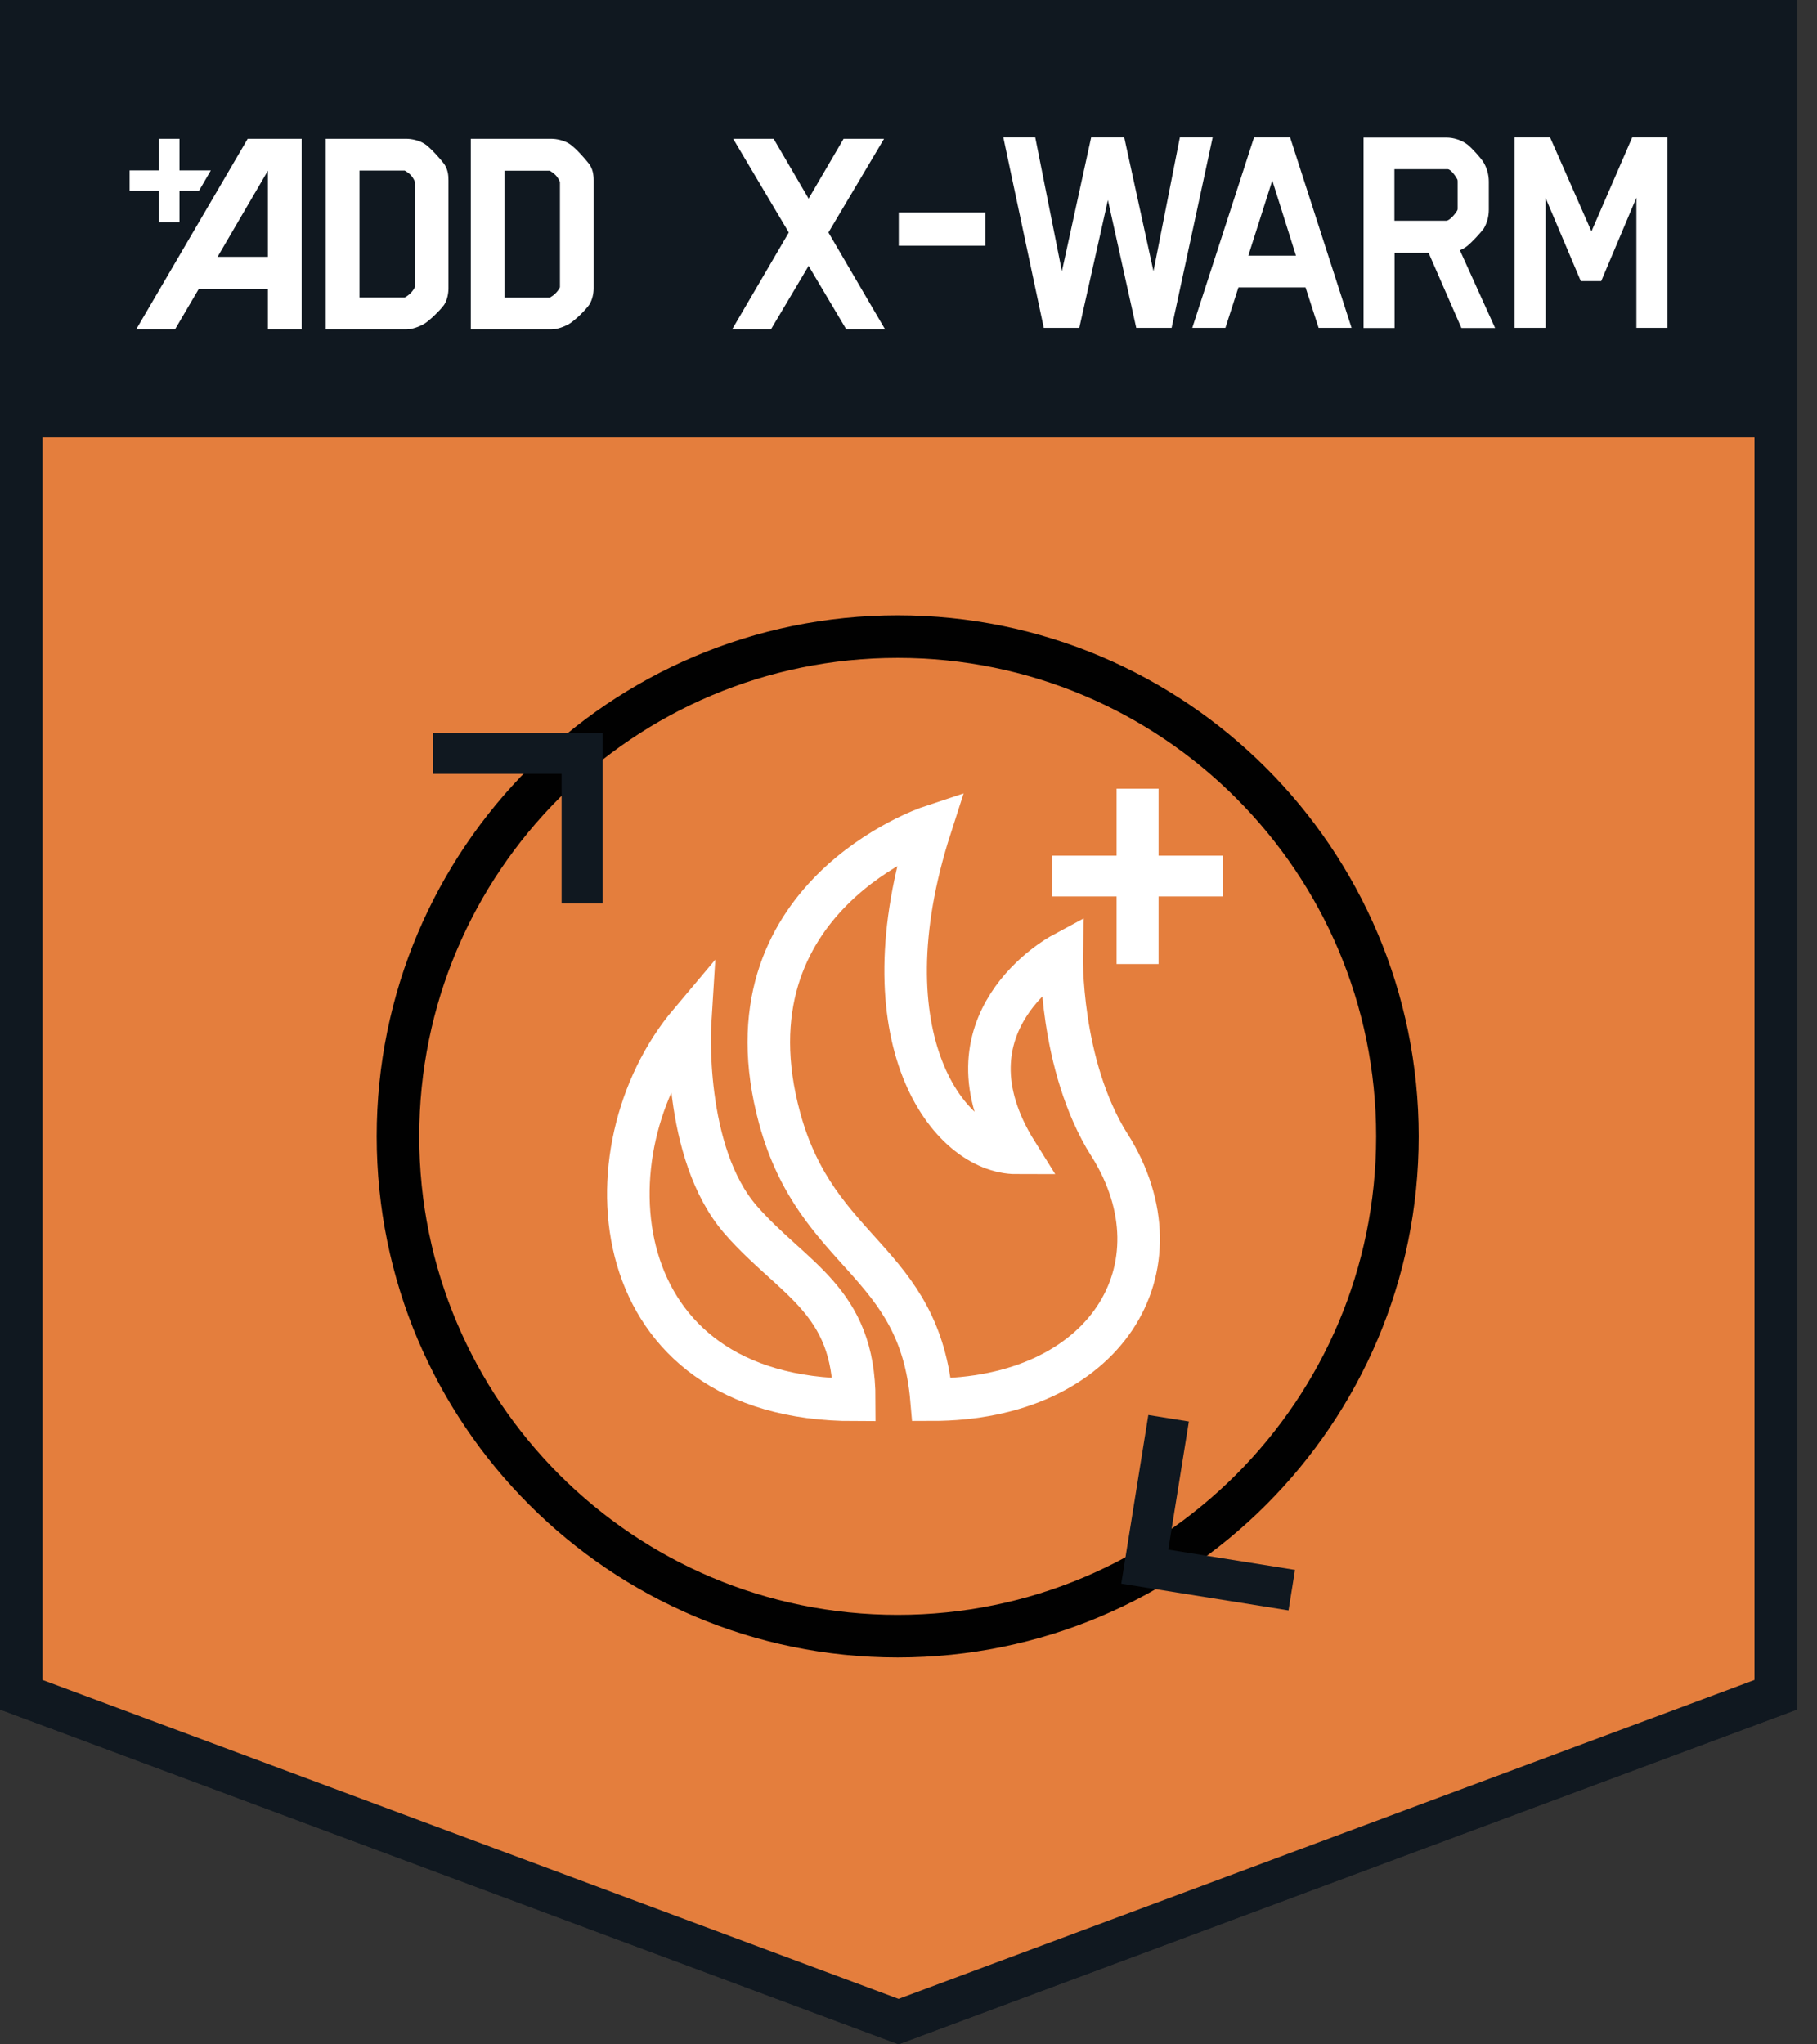 <svg width="88" height="99" viewBox="0 0 88 99" fill="none" xmlns="http://www.w3.org/2000/svg">
<rect x="0" y="0" width="88" height="99" fill="#333333" stroke="none"/>
<g clip-path="url(#clip0_162_26712)">
<path d="M86.003 82.069V1.03H1.03V82.069L43.52 97.897L86.003 82.069Z" fill="url(#paint0_linear_162_26712)" stroke="#101820" stroke-width="2.061" stroke-miterlimit="10"/>
<path d="M86.003 82.069V1.03H1.03V82.069L43.52 97.897L86.003 82.069Z" fill="#E47E3D" stroke="#101820" stroke-width="2.061" stroke-miterlimit="10"/>
<path d="M86.003 1.03H1.03V21.19H86.003V1.03Z" fill="#101820"/>
<path d="M43.476 79.232C56.843 79.232 67.679 68.396 67.679 55.03C67.679 41.663 56.843 30.828 43.476 30.828C30.11 30.828 19.274 41.663 19.274 55.03C19.274 68.396 30.11 79.232 43.476 79.232Z" stroke="#010101" stroke-width="2.061" stroke-miterlimit="10"/>
<path d="M56.597 68.68L55.443 75.865L62.562 77.004" stroke="#101820" stroke-width="1.988" stroke-miterlimit="10"/>
<path d="M28.193 43.752V36.481H20.98" stroke="#101820" stroke-width="1.988" stroke-miterlimit="10"/>
<path d="M41.372 67.787C29.151 67.787 28.23 55.675 33.418 49.522C33.418 49.522 33.019 55.813 35.893 59.093C38.404 61.96 41.372 62.947 41.372 67.787Z" fill="#E47E3D" stroke="white" stroke-width="2.061" stroke-miterlimit="10"/>
<path d="M53.731 55.45C51.292 51.561 51.416 46.22 51.416 46.22C51.416 46.22 45.298 49.514 49.246 55.828C45.929 55.828 41.771 50.269 45.066 40.037C45.066 40.037 34.826 43.426 37.765 54.173C39.587 60.821 44.536 60.98 45.117 67.78C53.535 67.78 57.461 61.387 53.738 55.45H53.731Z" fill="#E47E3D" stroke="white" stroke-width="2.061" stroke-miterlimit="10"/>
<path d="M55.538 38.767V42.011H58.658V42.838H55.538V46.111H54.652V42.838H51.532V42.011H54.652V38.767H55.538Z" stroke="white" stroke-width="1.147" stroke-miterlimit="10"/>
<path d="M7.7 10.769H8.694V9.238H9.637L10.211 8.251H8.694V6.72H7.7V8.251H6.277V9.238H7.7V10.769Z" fill="white"/>
<path d="M20.552 6.959C20.298 6.8 19.95 6.72 19.666 6.72H15.777V15.951H19.666C19.971 15.951 20.298 15.82 20.523 15.697C20.813 15.523 21.321 15.022 21.51 14.761C21.669 14.514 21.72 14.194 21.72 13.955V8.73C21.72 8.454 21.684 8.178 21.495 7.917C21.336 7.707 20.842 7.141 20.545 6.952L20.552 6.959ZM20.095 13.904C19.964 14.158 19.79 14.303 19.601 14.405H17.41V8.258H19.601C19.804 8.374 19.979 8.512 20.095 8.802V13.904Z" fill="white"/>
<path d="M28.52 7.924C28.36 7.714 27.867 7.148 27.569 6.959C27.315 6.8 26.967 6.72 26.691 6.72H22.802V15.951H26.691C26.996 15.951 27.323 15.82 27.547 15.697C27.845 15.523 28.353 15.022 28.535 14.761C28.694 14.514 28.752 14.194 28.752 13.955V8.73C28.752 8.454 28.709 8.178 28.52 7.917V7.924ZM27.119 13.911C26.989 14.165 26.807 14.31 26.626 14.412H24.434V8.265H26.626C26.822 8.382 26.996 8.519 27.119 8.81V13.911Z" fill="white"/>
<path d="M8.476 15.951L9.623 13.998H12.975V15.951H14.608V6.72H11.996L6.596 15.951H8.483H8.476ZM12.975 8.265V12.438H10.537L12.975 8.265Z" fill="white"/>
<path d="M56.735 15.878H55.03L53.658 9.688L52.272 15.878H50.552L48.593 6.655H50.139L51.43 13.135L52.846 6.655H54.449L55.864 13.135L57.142 6.655H58.731L56.743 15.878H56.735Z" fill="white"/>
<path d="M63.862 15.878L63.23 13.919H59.979L59.348 15.878H57.744L60.734 6.655H62.483L65.458 15.878H63.854H63.862ZM61.619 8.738L60.458 12.381H62.766L61.619 8.738Z" fill="white"/>
<path d="M71.844 11.081C71.714 11.277 71.271 11.742 71.075 11.901C70.959 11.995 70.828 12.068 70.705 12.119L72.41 15.885H70.778L69.188 12.242H67.541V15.885H66.039V6.662H70.059C70.4 6.662 70.792 6.785 71.075 7.003C71.271 7.155 71.721 7.649 71.844 7.852C72.018 8.135 72.106 8.469 72.106 8.795V10.152C72.106 10.493 72.018 10.813 71.844 11.096V11.081ZM70.596 8.795C70.596 8.795 70.596 8.715 70.582 8.686C70.494 8.519 70.269 8.207 70.124 8.193H67.534V10.689H70.052C70.182 10.689 70.465 10.399 70.582 10.181C70.582 10.181 70.596 10.152 70.596 10.116V8.788V8.795Z" fill="white"/>
<path d="M79.254 15.878V9.572L77.548 13.614H76.561L74.856 9.587V15.878H73.354V6.655H75.074L77.076 11.205L79.05 6.655H80.756V15.878H79.254Z" fill="white"/>
<path d="M42.867 15.951L37.468 6.72H35.508L40.987 15.951H42.874H42.867Z" fill="white"/>
<path d="M37.337 15.951L42.816 6.72H40.857L35.458 15.951H37.344H37.337Z" fill="white"/>
<path d="M47.722 10.29H43.528V11.901H47.722V10.29Z" fill="white"/>
</g>
<defs>
<linearGradient id="paint0_linear_162_26712" x1="1.03" y1="49.464" x2="86.003" y2="49.464" gradientUnits="userSpaceOnUse">
<stop stop-color="#FEFEFE"/>
<stop offset="0.53" stop-color="#101820"/>
<stop offset="1" stop-color="#898A8D"/>
</linearGradient>
<clipPath id="clip0_162_26712">
<rect width="87.033" height="99" fill="white"/>
</clipPath>
</defs>
</svg>
